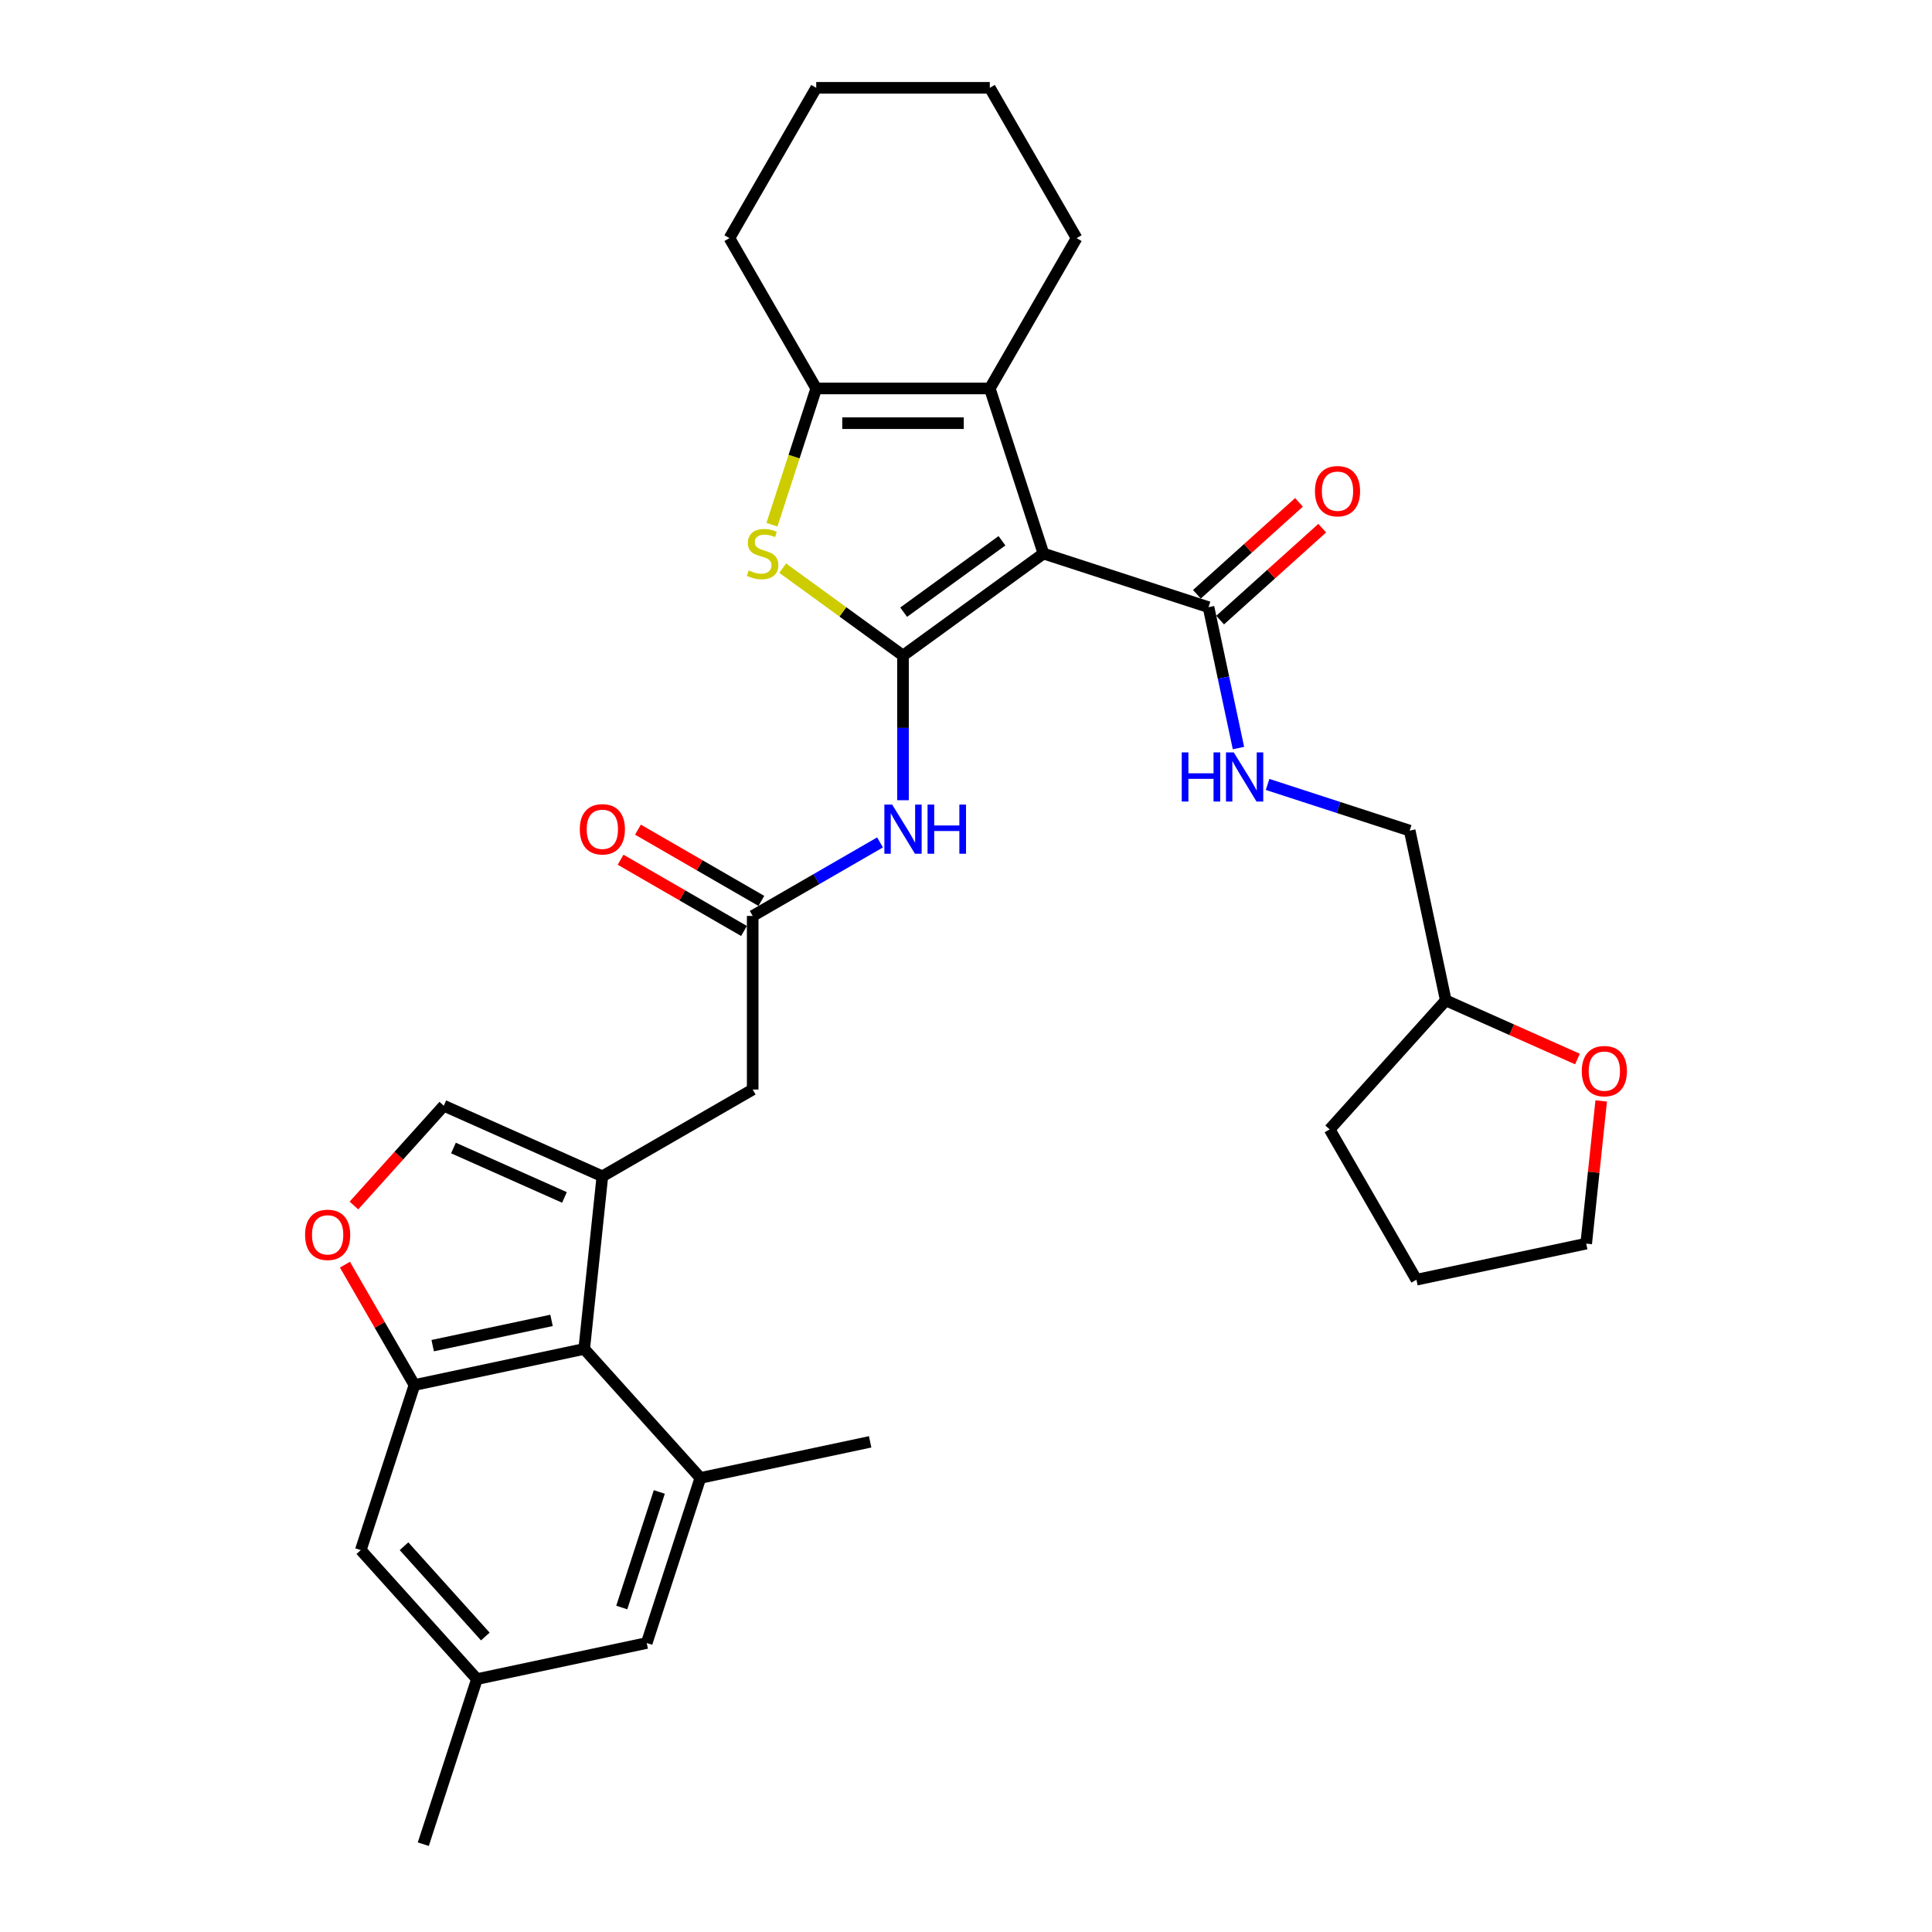 <?xml version='1.0' encoding='iso-8859-1'?>
<svg version='1.1' baseProfile='full'
              xmlns='http://www.w3.org/2000/svg'
                      xmlns:rdkit='http://www.rdkit.org/xml'
                      xmlns:xlink='http://www.w3.org/1999/xlink'
                  xml:space='preserve'
width='1000px' height='1000px' viewBox='0 0 1000 1000'>
<!-- END OF HEADER -->
<rect style='opacity:1.0;fill:#FFFFFF;stroke:none' width='1000' height='1000' x='0' y='0'> </rect>
<path class='bond-0' d='M 467.397,339.324 L 540.082,286.515' style='fill:none;fill-rule:evenodd;stroke:#000000;stroke-width:6px;stroke-linecap:butt;stroke-linejoin:miter;stroke-opacity:1' />
<path class='bond-0' d='M 467.738,316.865 L 518.618,279.899' style='fill:none;fill-rule:evenodd;stroke:#000000;stroke-width:6px;stroke-linecap:butt;stroke-linejoin:miter;stroke-opacity:1' />
<path class='bond-1' d='M 467.397,339.324 L 436.256,316.699' style='fill:none;fill-rule:evenodd;stroke:#000000;stroke-width:6px;stroke-linecap:butt;stroke-linejoin:miter;stroke-opacity:1' />
<path class='bond-1' d='M 436.256,316.699 L 405.116,294.074' style='fill:none;fill-rule:evenodd;stroke:#CCCC00;stroke-width:6px;stroke-linecap:butt;stroke-linejoin:miter;stroke-opacity:1' />
<path class='bond-5' d='M 467.397,339.324 L 467.397,376.761' style='fill:none;fill-rule:evenodd;stroke:#000000;stroke-width:6px;stroke-linecap:butt;stroke-linejoin:miter;stroke-opacity:1' />
<path class='bond-5' d='M 467.397,376.761 L 467.397,414.199' style='fill:none;fill-rule:evenodd;stroke:#0000FF;stroke-width:6px;stroke-linecap:butt;stroke-linejoin:miter;stroke-opacity:1' />
<path class='bond-2' d='M 540.082,286.515 L 512.319,201.068' style='fill:none;fill-rule:evenodd;stroke:#000000;stroke-width:6px;stroke-linecap:butt;stroke-linejoin:miter;stroke-opacity:1' />
<path class='bond-8' d='M 540.082,286.515 L 625.528,314.278' style='fill:none;fill-rule:evenodd;stroke:#000000;stroke-width:6px;stroke-linecap:butt;stroke-linejoin:miter;stroke-opacity:1' />
<path class='bond-4' d='M 399.564,271.583 L 411.019,236.326' style='fill:none;fill-rule:evenodd;stroke:#CCCC00;stroke-width:6px;stroke-linecap:butt;stroke-linejoin:miter;stroke-opacity:1' />
<path class='bond-4' d='M 411.019,236.326 L 422.475,201.068' style='fill:none;fill-rule:evenodd;stroke:#000000;stroke-width:6px;stroke-linecap:butt;stroke-linejoin:miter;stroke-opacity:1' />
<path class='bond-22' d='M 512.319,201.068 L 557.241,123.261' style='fill:none;fill-rule:evenodd;stroke:#000000;stroke-width:6px;stroke-linecap:butt;stroke-linejoin:miter;stroke-opacity:1' />
<path class='bond-32' d='M 512.319,201.068 L 422.475,201.068' style='fill:none;fill-rule:evenodd;stroke:#000000;stroke-width:6px;stroke-linecap:butt;stroke-linejoin:miter;stroke-opacity:1' />
<path class='bond-32' d='M 498.842,219.037 L 435.952,219.037' style='fill:none;fill-rule:evenodd;stroke:#000000;stroke-width:6px;stroke-linecap:butt;stroke-linejoin:miter;stroke-opacity:1' />
<path class='bond-3' d='M 311.783,608.855 L 389.59,563.933' style='fill:none;fill-rule:evenodd;stroke:#000000;stroke-width:6px;stroke-linecap:butt;stroke-linejoin:miter;stroke-opacity:1' />
<path class='bond-7' d='M 311.783,608.855 L 302.392,698.206' style='fill:none;fill-rule:evenodd;stroke:#000000;stroke-width:6px;stroke-linecap:butt;stroke-linejoin:miter;stroke-opacity:1' />
<path class='bond-10' d='M 311.783,608.855 L 229.707,572.312' style='fill:none;fill-rule:evenodd;stroke:#000000;stroke-width:6px;stroke-linecap:butt;stroke-linejoin:miter;stroke-opacity:1' />
<path class='bond-10' d='M 292.163,619.789 L 234.71,594.209' style='fill:none;fill-rule:evenodd;stroke:#000000;stroke-width:6px;stroke-linecap:butt;stroke-linejoin:miter;stroke-opacity:1' />
<path class='bond-24' d='M 422.475,201.068 L 377.553,123.261' style='fill:none;fill-rule:evenodd;stroke:#000000;stroke-width:6px;stroke-linecap:butt;stroke-linejoin:miter;stroke-opacity:1' />
<path class='bond-12' d='M 455.502,436.035 L 422.546,455.062' style='fill:none;fill-rule:evenodd;stroke:#0000FF;stroke-width:6px;stroke-linecap:butt;stroke-linejoin:miter;stroke-opacity:1' />
<path class='bond-12' d='M 422.546,455.062 L 389.59,474.089' style='fill:none;fill-rule:evenodd;stroke:#000000;stroke-width:6px;stroke-linecap:butt;stroke-linejoin:miter;stroke-opacity:1' />
<path class='bond-6' d='M 214.512,716.886 L 302.392,698.206' style='fill:none;fill-rule:evenodd;stroke:#000000;stroke-width:6px;stroke-linecap:butt;stroke-linejoin:miter;stroke-opacity:1' />
<path class='bond-6' d='M 223.958,696.508 L 285.474,683.432' style='fill:none;fill-rule:evenodd;stroke:#000000;stroke-width:6px;stroke-linecap:butt;stroke-linejoin:miter;stroke-opacity:1' />
<path class='bond-15' d='M 214.512,716.886 L 186.748,802.332' style='fill:none;fill-rule:evenodd;stroke:#000000;stroke-width:6px;stroke-linecap:butt;stroke-linejoin:miter;stroke-opacity:1' />
<path class='bond-34' d='M 214.512,716.886 L 196.527,685.736' style='fill:none;fill-rule:evenodd;stroke:#000000;stroke-width:6px;stroke-linecap:butt;stroke-linejoin:miter;stroke-opacity:1' />
<path class='bond-34' d='M 196.527,685.736 L 178.543,654.586' style='fill:none;fill-rule:evenodd;stroke:#FF0000;stroke-width:6px;stroke-linecap:butt;stroke-linejoin:miter;stroke-opacity:1' />
<path class='bond-11' d='M 302.392,698.206 L 362.509,764.973' style='fill:none;fill-rule:evenodd;stroke:#000000;stroke-width:6px;stroke-linecap:butt;stroke-linejoin:miter;stroke-opacity:1' />
<path class='bond-14' d='M 625.528,314.278 L 633.277,350.734' style='fill:none;fill-rule:evenodd;stroke:#000000;stroke-width:6px;stroke-linecap:butt;stroke-linejoin:miter;stroke-opacity:1' />
<path class='bond-14' d='M 633.277,350.734 L 641.026,387.19' style='fill:none;fill-rule:evenodd;stroke:#0000FF;stroke-width:6px;stroke-linecap:butt;stroke-linejoin:miter;stroke-opacity:1' />
<path class='bond-17' d='M 631.54,320.955 L 657.961,297.166' style='fill:none;fill-rule:evenodd;stroke:#000000;stroke-width:6px;stroke-linecap:butt;stroke-linejoin:miter;stroke-opacity:1' />
<path class='bond-17' d='M 657.961,297.166 L 684.381,273.376' style='fill:none;fill-rule:evenodd;stroke:#FF0000;stroke-width:6px;stroke-linecap:butt;stroke-linejoin:miter;stroke-opacity:1' />
<path class='bond-17' d='M 619.517,307.601 L 645.937,283.812' style='fill:none;fill-rule:evenodd;stroke:#000000;stroke-width:6px;stroke-linecap:butt;stroke-linejoin:miter;stroke-opacity:1' />
<path class='bond-17' d='M 645.937,283.812 L 672.358,260.023' style='fill:none;fill-rule:evenodd;stroke:#FF0000;stroke-width:6px;stroke-linecap:butt;stroke-linejoin:miter;stroke-opacity:1' />
<path class='bond-9' d='M 183.196,623.967 L 206.452,598.14' style='fill:none;fill-rule:evenodd;stroke:#FF0000;stroke-width:6px;stroke-linecap:butt;stroke-linejoin:miter;stroke-opacity:1' />
<path class='bond-9' d='M 206.452,598.14 L 229.707,572.312' style='fill:none;fill-rule:evenodd;stroke:#000000;stroke-width:6px;stroke-linecap:butt;stroke-linejoin:miter;stroke-opacity:1' />
<path class='bond-16' d='M 362.509,764.973 L 334.746,850.419' style='fill:none;fill-rule:evenodd;stroke:#000000;stroke-width:6px;stroke-linecap:butt;stroke-linejoin:miter;stroke-opacity:1' />
<path class='bond-16' d='M 341.255,772.237 L 321.821,832.05' style='fill:none;fill-rule:evenodd;stroke:#000000;stroke-width:6px;stroke-linecap:butt;stroke-linejoin:miter;stroke-opacity:1' />
<path class='bond-25' d='M 362.509,764.973 L 450.389,746.293' style='fill:none;fill-rule:evenodd;stroke:#000000;stroke-width:6px;stroke-linecap:butt;stroke-linejoin:miter;stroke-opacity:1' />
<path class='bond-13' d='M 389.59,474.089 L 389.59,563.933' style='fill:none;fill-rule:evenodd;stroke:#000000;stroke-width:6px;stroke-linecap:butt;stroke-linejoin:miter;stroke-opacity:1' />
<path class='bond-18' d='M 394.082,466.308 L 362.142,447.868' style='fill:none;fill-rule:evenodd;stroke:#000000;stroke-width:6px;stroke-linecap:butt;stroke-linejoin:miter;stroke-opacity:1' />
<path class='bond-18' d='M 362.142,447.868 L 330.201,429.427' style='fill:none;fill-rule:evenodd;stroke:#FF0000;stroke-width:6px;stroke-linecap:butt;stroke-linejoin:miter;stroke-opacity:1' />
<path class='bond-18' d='M 385.098,481.87 L 353.157,463.429' style='fill:none;fill-rule:evenodd;stroke:#000000;stroke-width:6px;stroke-linecap:butt;stroke-linejoin:miter;stroke-opacity:1' />
<path class='bond-18' d='M 353.157,463.429 L 321.217,444.988' style='fill:none;fill-rule:evenodd;stroke:#FF0000;stroke-width:6px;stroke-linecap:butt;stroke-linejoin:miter;stroke-opacity:1' />
<path class='bond-21' d='M 656.103,406.023 L 692.879,417.973' style='fill:none;fill-rule:evenodd;stroke:#0000FF;stroke-width:6px;stroke-linecap:butt;stroke-linejoin:miter;stroke-opacity:1' />
<path class='bond-21' d='M 692.879,417.973 L 729.654,429.922' style='fill:none;fill-rule:evenodd;stroke:#000000;stroke-width:6px;stroke-linecap:butt;stroke-linejoin:miter;stroke-opacity:1' />
<path class='bond-36' d='M 186.748,802.332 L 246.865,869.099' style='fill:none;fill-rule:evenodd;stroke:#000000;stroke-width:6px;stroke-linecap:butt;stroke-linejoin:miter;stroke-opacity:1' />
<path class='bond-36' d='M 209.119,800.324 L 251.201,847.061' style='fill:none;fill-rule:evenodd;stroke:#000000;stroke-width:6px;stroke-linecap:butt;stroke-linejoin:miter;stroke-opacity:1' />
<path class='bond-19' d='M 334.746,850.419 L 246.865,869.099' style='fill:none;fill-rule:evenodd;stroke:#000000;stroke-width:6px;stroke-linecap:butt;stroke-linejoin:miter;stroke-opacity:1' />
<path class='bond-27' d='M 246.865,869.099 L 219.102,954.545' style='fill:none;fill-rule:evenodd;stroke:#000000;stroke-width:6px;stroke-linecap:butt;stroke-linejoin:miter;stroke-opacity:1' />
<path class='bond-20' d='M 816.485,548.145 L 782.409,532.973' style='fill:none;fill-rule:evenodd;stroke:#FF0000;stroke-width:6px;stroke-linecap:butt;stroke-linejoin:miter;stroke-opacity:1' />
<path class='bond-20' d='M 782.409,532.973 L 748.334,517.802' style='fill:none;fill-rule:evenodd;stroke:#000000;stroke-width:6px;stroke-linecap:butt;stroke-linejoin:miter;stroke-opacity:1' />
<path class='bond-26' d='M 828.78,569.852 L 824.9,606.774' style='fill:none;fill-rule:evenodd;stroke:#FF0000;stroke-width:6px;stroke-linecap:butt;stroke-linejoin:miter;stroke-opacity:1' />
<path class='bond-26' d='M 824.9,606.774 L 821.019,643.696' style='fill:none;fill-rule:evenodd;stroke:#000000;stroke-width:6px;stroke-linecap:butt;stroke-linejoin:miter;stroke-opacity:1' />
<path class='bond-23' d='M 729.654,429.922 L 748.334,517.802' style='fill:none;fill-rule:evenodd;stroke:#000000;stroke-width:6px;stroke-linecap:butt;stroke-linejoin:miter;stroke-opacity:1' />
<path class='bond-29' d='M 557.241,123.261 L 512.319,45.455' style='fill:none;fill-rule:evenodd;stroke:#000000;stroke-width:6px;stroke-linecap:butt;stroke-linejoin:miter;stroke-opacity:1' />
<path class='bond-28' d='M 748.334,517.802 L 688.217,584.569' style='fill:none;fill-rule:evenodd;stroke:#000000;stroke-width:6px;stroke-linecap:butt;stroke-linejoin:miter;stroke-opacity:1' />
<path class='bond-30' d='M 377.553,123.261 L 422.475,45.455' style='fill:none;fill-rule:evenodd;stroke:#000000;stroke-width:6px;stroke-linecap:butt;stroke-linejoin:miter;stroke-opacity:1' />
<path class='bond-35' d='M 821.019,643.696 L 733.139,662.376' style='fill:none;fill-rule:evenodd;stroke:#000000;stroke-width:6px;stroke-linecap:butt;stroke-linejoin:miter;stroke-opacity:1' />
<path class='bond-31' d='M 688.217,584.569 L 733.139,662.376' style='fill:none;fill-rule:evenodd;stroke:#000000;stroke-width:6px;stroke-linecap:butt;stroke-linejoin:miter;stroke-opacity:1' />
<path class='bond-33' d='M 512.319,45.455 L 422.475,45.455' style='fill:none;fill-rule:evenodd;stroke:#000000;stroke-width:6px;stroke-linecap:butt;stroke-linejoin:miter;stroke-opacity:1' />
<path  class='atom-2' d='M 387.524 295.248
Q 387.812 295.355, 388.998 295.859
Q 390.184 296.362, 391.478 296.685
Q 392.807 296.973, 394.101 296.973
Q 396.509 296.973, 397.91 295.823
Q 399.312 294.637, 399.312 292.588
Q 399.312 291.187, 398.593 290.324
Q 397.91 289.462, 396.832 288.994
Q 395.754 288.527, 393.957 287.988
Q 391.693 287.305, 390.328 286.659
Q 388.998 286.012, 388.028 284.646
Q 387.093 283.28, 387.093 280.98
Q 387.093 277.782, 389.249 275.805
Q 391.442 273.829, 395.754 273.829
Q 398.701 273.829, 402.043 275.23
L 401.217 277.998
Q 398.162 276.74, 395.862 276.74
Q 393.382 276.74, 392.017 277.782
Q 390.651 278.788, 390.687 280.549
Q 390.687 281.915, 391.37 282.741
Q 392.088 283.568, 393.095 284.035
Q 394.137 284.502, 395.862 285.041
Q 398.162 285.76, 399.528 286.479
Q 400.893 287.198, 401.863 288.671
Q 402.87 290.109, 402.87 292.588
Q 402.87 296.11, 400.498 298.015
Q 398.162 299.884, 394.245 299.884
Q 391.981 299.884, 390.256 299.38
Q 388.567 298.913, 386.554 298.087
L 387.524 295.248
' fill='#CCCC00'/>
<path  class='atom-6' d='M 461.773 416.445
L 470.11 429.922
Q 470.937 431.252, 472.267 433.659
Q 473.596 436.067, 473.668 436.211
L 473.668 416.445
L 477.046 416.445
L 477.046 441.889
L 473.56 441.889
L 464.612 427.155
Q 463.57 425.43, 462.456 423.453
Q 461.377 421.477, 461.054 420.866
L 461.054 441.889
L 457.748 441.889
L 457.748 416.445
L 461.773 416.445
' fill='#0000FF'/>
<path  class='atom-6' d='M 480.101 416.445
L 483.551 416.445
L 483.551 427.263
L 496.56 427.263
L 496.56 416.445
L 500.01 416.445
L 500.01 441.889
L 496.56 441.889
L 496.56 430.138
L 483.551 430.138
L 483.551 441.889
L 480.101 441.889
L 480.101 416.445
' fill='#0000FF'/>
<path  class='atom-10' d='M 157.91 639.151
Q 157.91 633.041, 160.929 629.627
Q 163.948 626.213, 169.59 626.213
Q 175.232 626.213, 178.251 629.627
Q 181.269 633.041, 181.269 639.151
Q 181.269 645.332, 178.215 648.854
Q 175.16 652.34, 169.59 652.34
Q 163.983 652.34, 160.929 648.854
Q 157.91 645.368, 157.91 639.151
M 169.59 649.465
Q 173.471 649.465, 175.555 646.877
Q 177.676 644.254, 177.676 639.151
Q 177.676 634.155, 175.555 631.64
Q 173.471 629.088, 169.59 629.088
Q 165.708 629.088, 163.588 631.604
Q 161.504 634.119, 161.504 639.151
Q 161.504 644.29, 163.588 646.877
Q 165.708 649.465, 169.59 649.465
' fill='#FF0000'/>
<path  class='atom-15' d='M 611.667 389.437
L 615.117 389.437
L 615.117 400.254
L 628.126 400.254
L 628.126 389.437
L 631.576 389.437
L 631.576 414.88
L 628.126 414.88
L 628.126 403.129
L 615.117 403.129
L 615.117 414.88
L 611.667 414.88
L 611.667 389.437
' fill='#0000FF'/>
<path  class='atom-15' d='M 638.584 389.437
L 646.921 402.913
Q 647.748 404.243, 649.078 406.651
Q 650.407 409.058, 650.479 409.202
L 650.479 389.437
L 653.857 389.437
L 653.857 414.88
L 650.371 414.88
L 641.423 400.146
Q 640.381 398.421, 639.267 396.444
Q 638.189 394.468, 637.865 393.857
L 637.865 414.88
L 634.559 414.88
L 634.559 389.437
L 638.584 389.437
' fill='#0000FF'/>
<path  class='atom-18' d='M 680.616 254.233
Q 680.616 248.123, 683.634 244.709
Q 686.653 241.295, 692.295 241.295
Q 697.938 241.295, 700.956 244.709
Q 703.975 248.123, 703.975 254.233
Q 703.975 260.414, 700.92 263.936
Q 697.866 267.422, 692.295 267.422
Q 686.689 267.422, 683.634 263.936
Q 680.616 260.45, 680.616 254.233
M 692.295 264.547
Q 696.177 264.547, 698.261 261.959
Q 700.381 259.336, 700.381 254.233
Q 700.381 249.237, 698.261 246.722
Q 696.177 244.17, 692.295 244.17
Q 688.414 244.17, 686.294 246.686
Q 684.209 249.201, 684.209 254.233
Q 684.209 259.372, 686.294 261.959
Q 688.414 264.547, 692.295 264.547
' fill='#FF0000'/>
<path  class='atom-19' d='M 300.103 429.239
Q 300.103 423.13, 303.122 419.716
Q 306.141 416.302, 311.783 416.302
Q 317.425 416.302, 320.444 419.716
Q 323.463 423.13, 323.463 429.239
Q 323.463 435.42, 320.408 438.942
Q 317.353 442.428, 311.783 442.428
Q 306.177 442.428, 303.122 438.942
Q 300.103 435.456, 300.103 429.239
M 311.783 439.553
Q 315.664 439.553, 317.749 436.966
Q 319.869 434.342, 319.869 429.239
Q 319.869 424.244, 317.749 421.728
Q 315.664 419.177, 311.783 419.177
Q 307.902 419.177, 305.782 421.692
Q 303.697 424.208, 303.697 429.239
Q 303.697 434.378, 305.782 436.966
Q 307.902 439.553, 311.783 439.553
' fill='#FF0000'/>
<path  class='atom-21' d='M 818.731 554.417
Q 818.731 548.307, 821.749 544.893
Q 824.768 541.479, 830.41 541.479
Q 836.052 541.479, 839.071 544.893
Q 842.09 548.307, 842.09 554.417
Q 842.09 560.598, 839.035 564.12
Q 835.981 567.606, 830.41 567.606
Q 824.804 567.606, 821.749 564.12
Q 818.731 560.634, 818.731 554.417
M 830.41 564.731
Q 834.292 564.731, 836.376 562.143
Q 838.496 559.52, 838.496 554.417
Q 838.496 549.421, 836.376 546.906
Q 834.292 544.354, 830.41 544.354
Q 826.529 544.354, 824.409 546.87
Q 822.324 549.385, 822.324 554.417
Q 822.324 559.556, 824.409 562.143
Q 826.529 564.731, 830.41 564.731
' fill='#FF0000'/>
</svg>
